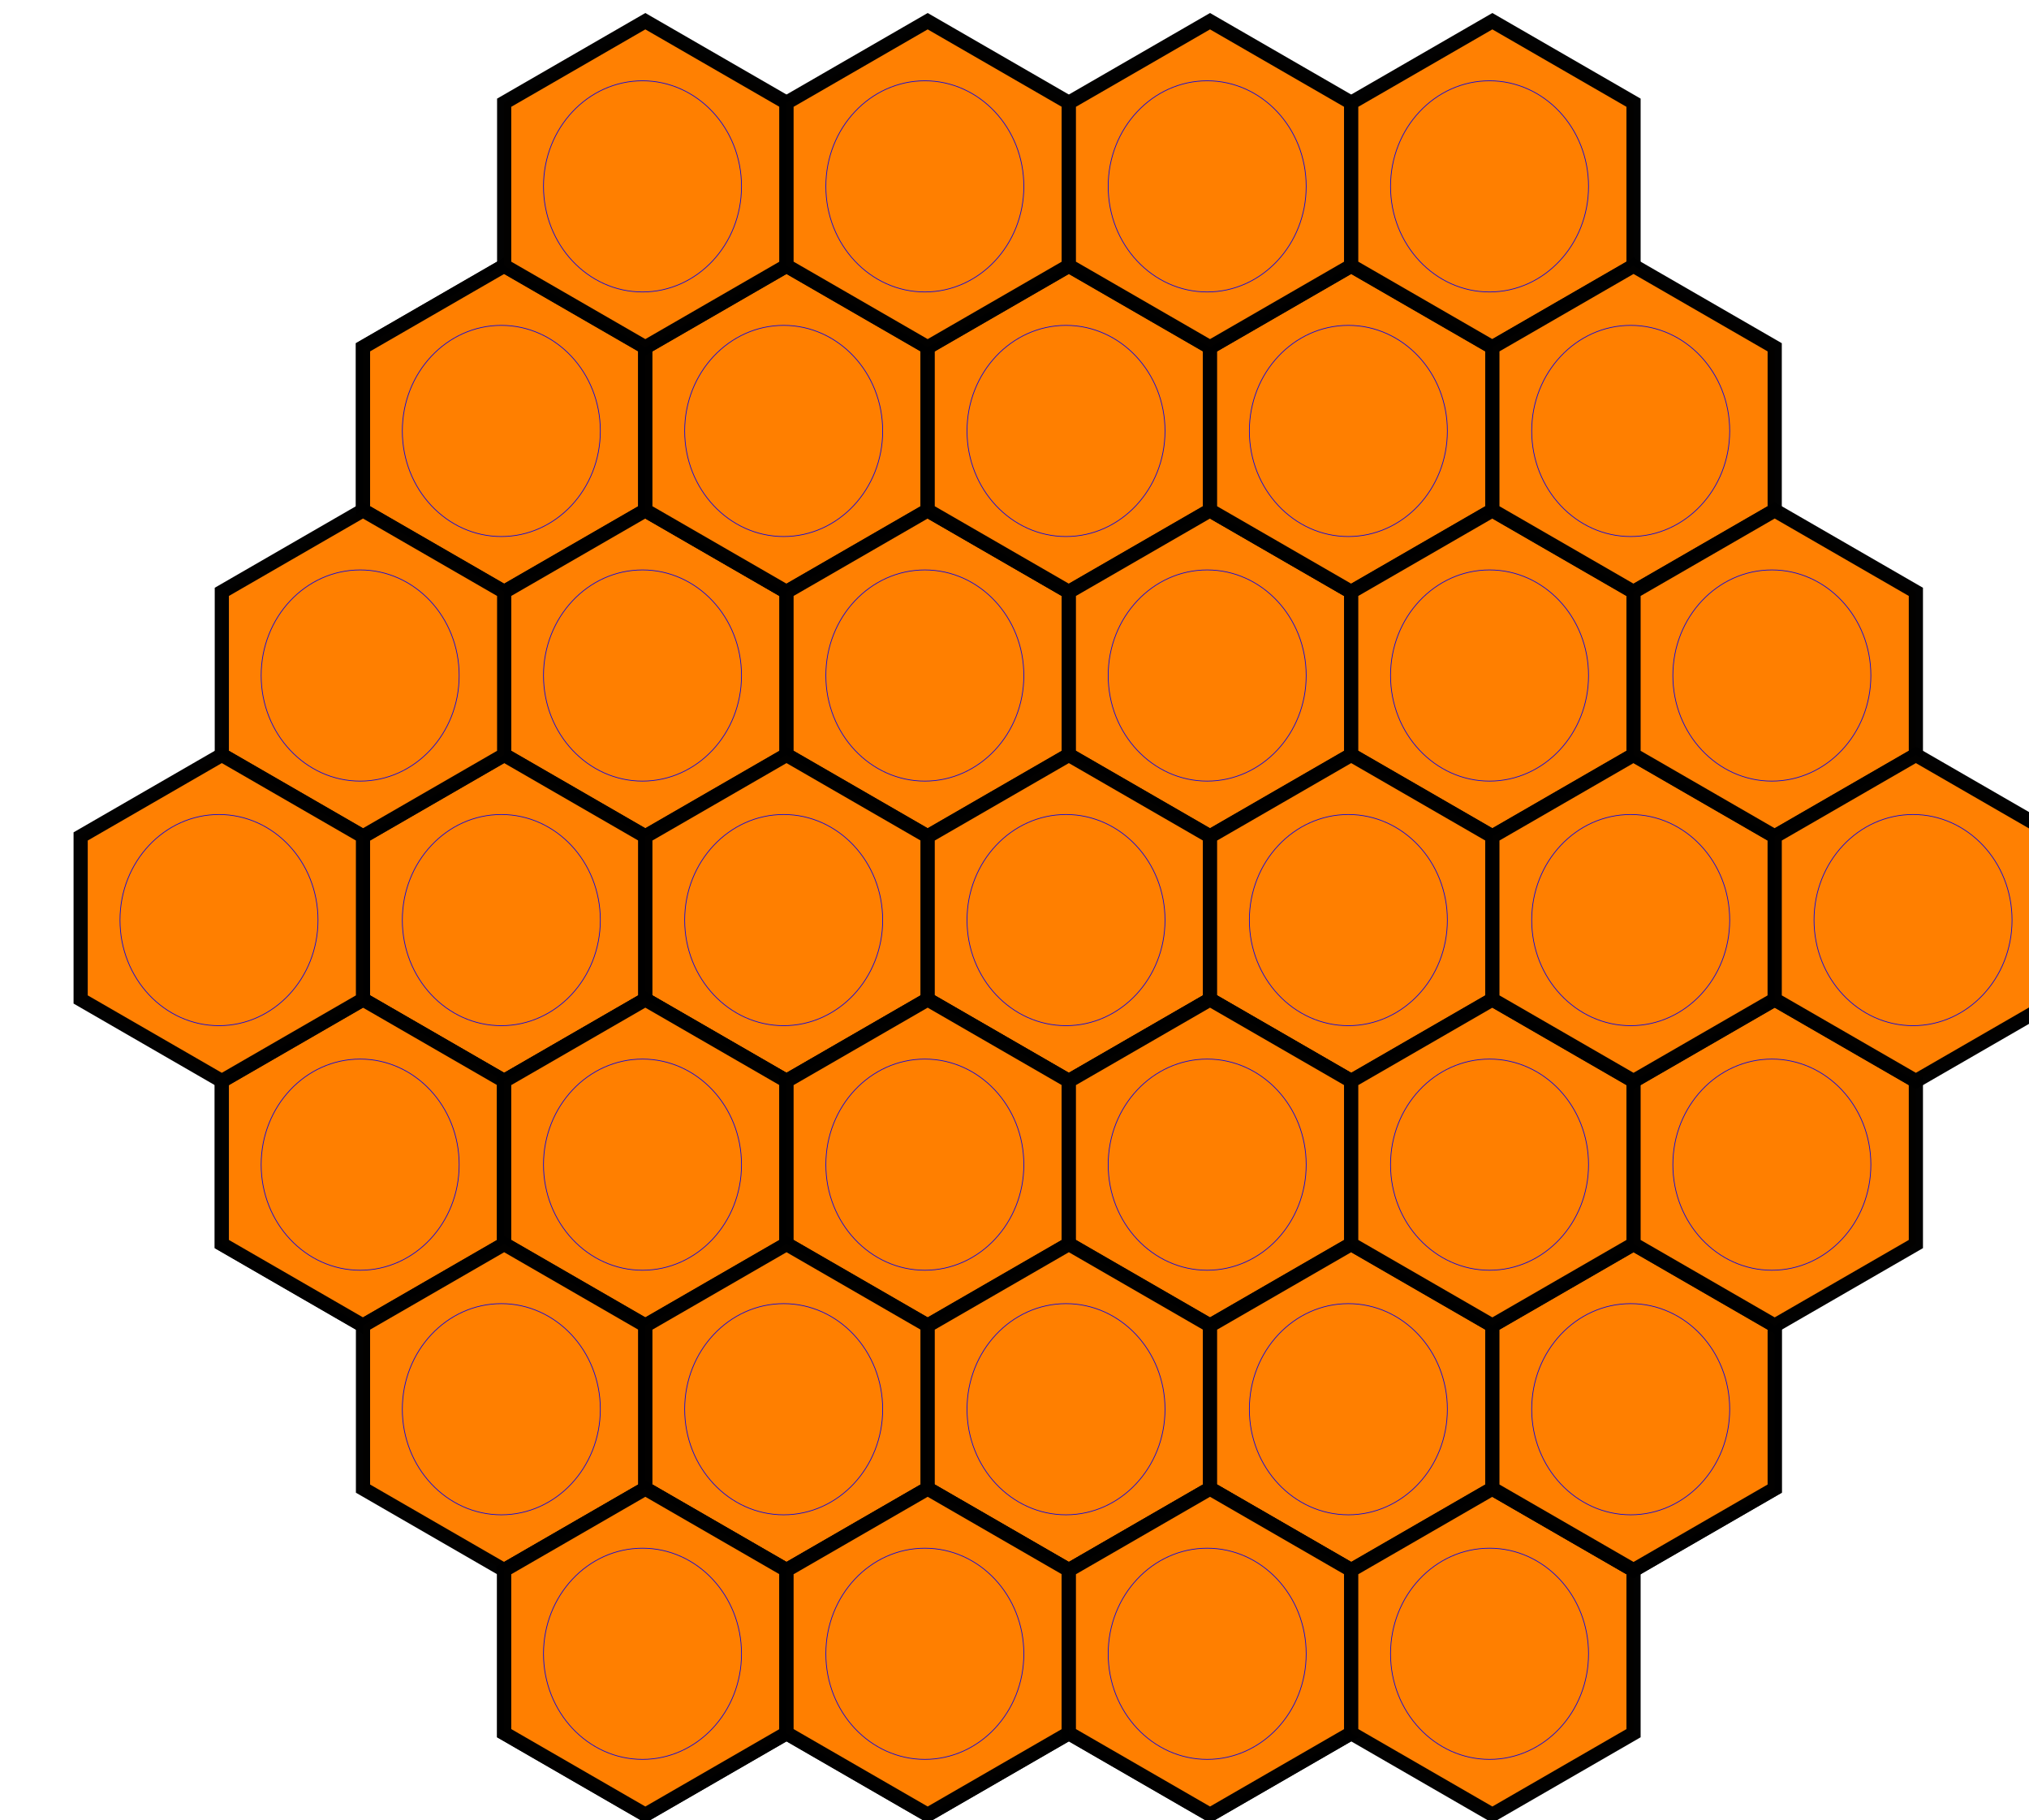 <?xml version="1.0"?><svg width="2861.012" height="2566.174" xmlns="http://www.w3.org/2000/svg" xmlns:xlink="http://www.w3.org/1999/xlink">
 <title>honeycomb</title>
 <defs>
  <filter id="filter4124" color-interpolation-filters="sRGB" x="-0.21" y="-0.15" width="1.49" height="1.31">
   <feGaussianBlur id="feGaussianBlur4126" stdDeviation="17.172"/>
  </filter>
 </defs>
 <g>
  <title>Layer 1</title>
  <g id="layer1">
   <g id="use4161">
    <path id="path4595" d="m511.845,719.449l0,-229.856l199.06,-114.927l199.06,114.927l0,229.856l-199.06,114.927l-199.06,-114.927z" stroke-miterlimit="4" stroke-width="20" stroke="#000000" fill="#ff7f00" opacity="0.99"/>
    <path id="path4597" d="m846.501,607.531c0,82.205 -62.498,148.845 -139.594,148.845c-77.096,0 -139.594,-66.64 -139.594,-148.845c0,-82.205 62.498,-148.845 139.594,-148.845c77.096,0 139.594,66.64 139.594,148.845z" filter="url(#filter4124)" fill="#ff7f00" opacity="0.99"/>
   </g>
   <use x="0" y="0" xlink:href="#use4161" id="use4703" width="744.094" height="1052.362" stroke="#0000e8" fill="#ff7f00"/>
   <use x="199.06" y="344.783" xlink:href="#use4161" id="use4705" width="744.094" height="1052.362" stroke="#0000e8" fill="#ff7f00"/>
   <g id="g4719">
    <path d="m909.965,719.449l0,-229.856l199.06,-114.927l199.061,114.927l0,229.856l-199.061,114.927l-199.06,-114.927z" id="path4721" stroke-miterlimit="4" stroke-width="20" stroke="#000000" fill="#ff7f00" opacity="0.99"/>
    <path d="m1244.622,607.531c0,82.205 -62.498,148.845 -139.594,148.845c-77.096,0 -139.594,-66.64 -139.594,-148.845c0,-82.205 62.498,-148.845 139.594,-148.845c77.096,0 139.594,66.64 139.594,148.845z" id="path4723" filter="url(#filter4124)" fill="#ff7f00" opacity="0.99"/>
   </g>
   <use id="use4725" xlink:href="#use4161" y="0" x="398.121" width="744.094" height="1052.362" stroke="#0000e8" fill="#ff7f00"/>
   <use height="1052.362" width="744.094" id="use4727" xlink:href="#use4161" y="344.783" x="597.181" stroke="#0000e8" fill="#ff7f00"/>
   <use height="1052.362" width="744.094" id="use4729" xlink:href="#use4161" y="689.565" x="-0" stroke="#0000e8" fill="#ff7f00"/>
   <use x="398.121" y="689.565" xlink:href="#use4161" id="use4731" width="744.094" height="1052.362" stroke="#0000e8" fill="#ff7f00"/>
   <g id="g4733">
    <path d="m1308.086,719.449l0,-229.856l199.061,-114.927l199.06,114.927l0,229.856l-199.06,114.927l-199.061,-114.927z" id="path4735" stroke-miterlimit="4" stroke-width="20" stroke="#000000" fill="#ff7f00" opacity="0.99"/>
    <path d="m1642.743,607.531c0,82.205 -62.498,148.845 -139.594,148.845c-77.096,0 -139.594,-66.64 -139.594,-148.845c0,-82.205 62.498,-148.845 139.594,-148.845c77.096,0 139.594,66.64 139.594,148.845z" id="path4737" filter="url(#filter4124)" fill="#ff7f00" opacity="0.99"/>
   </g>
   <use id="use4739" xlink:href="#use4161" y="0" x="796.241" width="744.094" height="1052.362" stroke="#0000e8" fill="#ff7f00"/>
   <use height="1052.362" width="744.094" id="use4741" xlink:href="#use4161" y="344.783" x="995.301" stroke="#0000e8" fill="#ff7f00"/>
   <g id="g4743">
    <path id="path4745" d="m1706.207,719.449l0,-229.856l199.06,-114.927l199.061,114.927l0,229.856l-199.061,114.927l-199.06,-114.927z" stroke-miterlimit="4" stroke-width="20" stroke="#000000" fill="#ff7f00" opacity="0.99"/>
    <path id="path4747" d="m2040.864,607.531c0,82.205 -62.498,148.845 -139.594,148.845c-77.095,0 -139.594,-66.64 -139.594,-148.845c0,-82.205 62.498,-148.845 139.594,-148.845c77.096,0 139.594,66.64 139.594,148.845z" filter="url(#filter4124)" fill="#ff7f00" opacity="0.99"/>
   </g>
   <use height="1052.362" width="744.094" x="1194.36" y="0" xlink:href="#use4161" id="use4749" stroke="#0000e8" fill="#ff7f00"/>
   <use x="1393.42" y="344.783" xlink:href="#use4161" id="use4751" width="744.094" height="1052.362" stroke="#0000e8" fill="#ff7f00"/>
   <use x="796.241" y="689.565" xlink:href="#use4161" id="use4753" width="744.094" height="1052.362" stroke="#0000e8" fill="#ff7f00"/>
   <use height="1052.362" width="744.094" id="use4755" xlink:href="#use4161" y="689.565" x="1194.36" stroke="#0000e8" fill="#ff7f00"/>
   <g id="g4757">
    <path d="m312.784,1753.798l0,-229.856l199.061,-114.927l199.06,114.927l0,229.856l-199.06,114.927l-199.061,-114.927z" id="path4759" stroke-miterlimit="4" stroke-width="20" stroke="#000000" fill="#ff7f00" opacity="0.99"/>
    <path d="m647.44,1641.88c0,82.205 -62.498,148.846 -139.594,148.846c-77.096,0 -139.594,-66.641 -139.594,-148.846c0,-82.205 62.498,-148.845 139.594,-148.845c77.096,0 139.594,66.64 139.594,148.845z" id="path4761" filter="url(#filter4124)" fill="#ff7f00" opacity="0.99"/>
   </g>
   <use id="use4763" xlink:href="#use4161" y="1034.35" x="-199.06" width="744.094" height="1052.362" stroke="#0000e8" fill="#ff7f00"/>
   <g id="g4767">
    <path id="path4769" d="m710.905,1753.798l0,-229.856l199.06,-114.927l199.06,114.927l0,229.856l-199.06,114.927l-199.06,-114.927z" stroke-miterlimit="4" stroke-width="20" stroke="#000000" fill="#ff7f00" opacity="0.99"/>
    <path id="path4771" d="m1045.562,1641.88c0,82.205 -62.498,148.846 -139.594,148.846c-77.096,0 -139.594,-66.641 -139.594,-148.846c0,-82.205 62.498,-148.845 139.594,-148.845c77.096,0 139.594,66.64 139.594,148.845z" filter="url(#filter4124)" fill="#ff7f00" opacity="0.99"/>
   </g>
   <use height="1052.362" width="744.094" x="199.06" y="1034.35" xlink:href="#use4161" id="use4773" stroke="#0000e8" fill="#ff7f00"/>
   <g id="g4781">
    <path id="path4783" d="m1109.026,1753.798l0,-229.856l199.061,-114.927l199.06,114.927l0,229.856l-199.06,114.927l-199.061,-114.927z" stroke-miterlimit="4" stroke-width="20" stroke="#000000" fill="#ff7f00" opacity="0.99"/>
    <path id="path4785" d="m1443.682,1641.88c0,82.205 -62.498,148.846 -139.594,148.846c-77.096,0 -139.594,-66.641 -139.594,-148.846c0,-82.205 62.498,-148.845 139.594,-148.845c77.096,0 139.594,66.64 139.594,148.845z" filter="url(#filter4124)" fill="#ff7f00" opacity="0.99"/>
   </g>
   <use height="1052.362" width="744.094" x="597.181" y="1034.35" xlink:href="#use4161" id="use4787" stroke="#0000e8" fill="#ff7f00"/>
   <g id="g4791">
    <path d="m1507.146,1753.798l0,-229.856l199.06,-114.927l199.061,114.927l0,229.856l-199.061,114.927l-199.06,-114.927z" id="path4793" stroke-miterlimit="4" stroke-width="20" stroke="#000000" fill="#ff7f00" opacity="0.99"/>
    <path d="m1841.802,1641.88c0,82.205 -62.498,148.846 -139.594,148.846c-77.096,0 -139.594,-66.641 -139.594,-148.846c0,-82.205 62.498,-148.845 139.594,-148.845c77.096,0 139.594,66.64 139.594,148.845z" id="path4795" filter="url(#filter4124)" fill="#ff7f00" opacity="0.99"/>
   </g>
   <use id="use4797" xlink:href="#use4161" y="1034.35" x="995.301" width="744.094" height="1052.362" stroke="#0000e8" fill="#ff7f00"/>
   <use height="1052.362" width="744.094" id="use4799" xlink:href="#use4161" y="344.783" x="-199.06" stroke="#0000e8" fill="#ff7f00"/>
   <use x="-398.121" y="689.565" xlink:href="#use4161" id="use4803" width="744.094" height="1052.362" stroke="#0000e8" fill="#ff7f00"/>
   <use x="-0" y="1379.13" xlink:href="#use4161" id="use4805" width="744.094" height="1052.362" stroke="#0000e8" fill="#ff7f00"/>
   <use height="1052.362" width="744.094" id="use4807" xlink:href="#use4161" y="1379.13" x="398.121" stroke="#0000e8" fill="#ff7f00"/>
   <use height="1052.362" width="744.094" id="use4809" xlink:href="#use4161" y="1379.13" x="796.241" stroke="#0000e8" fill="#ff7f00"/>
   <use x="1194.36" y="1379.13" xlink:href="#use4161" id="use4811" width="744.094" height="1052.362" stroke="#0000e8" fill="#ff7f00"/>
   <g id="g4813">
    <path d="m710.905,2443.358l0,-229.855l199.06,-114.927l199.06,114.927l0,229.855l-199.06,114.927l-199.06,-114.927z" id="path4815" stroke-miterlimit="4" stroke-width="20" stroke="#000000" fill="#ff7f00" opacity="0.99"/>
    <path d="m1045.562,2331.441c0,82.205 -62.498,148.845 -139.594,148.845c-77.096,0 -139.594,-66.64 -139.594,-148.845c0,-82.205 62.498,-148.845 139.594,-148.845c77.096,0 139.594,66.64 139.594,148.845z" id="path4817" filter="url(#filter4124)" fill="#ff7f00" opacity="0.99"/>
   </g>
   <use id="use4819" xlink:href="#use4161" y="1723.91" x="199.06" width="744.094" height="1052.362" stroke="#0000e8" fill="#ff7f00"/>
   <g id="g4821">
    <path d="m1109.026,2443.358l0,-229.855l199.061,-114.927l199.06,114.927l0,229.855l-199.06,114.927l-199.061,-114.927z" id="path4823" stroke-miterlimit="4" stroke-width="20" stroke="#000000" fill="#ff7f00" opacity="0.99"/>
    <path d="m1443.682,2331.441c0,82.205 -62.498,148.845 -139.594,148.845c-77.096,0 -139.594,-66.64 -139.594,-148.845c0,-82.205 62.498,-148.845 139.594,-148.845c77.096,0 139.594,66.64 139.594,148.845z" id="path4825" filter="url(#filter4124)" fill="#ff7f00" opacity="0.99"/>
   </g>
   <use id="use4827" xlink:href="#use4161" y="1723.91" x="597.181" width="744.094" height="1052.362" stroke="#0000e8" fill="#ff7f00"/>
   <g id="g4829">
    <path id="path4831" d="m1507.146,2443.358l0,-229.855l199.06,-114.927l199.061,114.927l0,229.855l-199.061,114.927l-199.06,-114.927z" stroke-miterlimit="4" stroke-width="20" stroke="#000000" fill="#ff7f00" opacity="0.99"/>
    <path id="path4833" d="m1841.802,2331.441c0,82.205 -62.498,148.845 -139.594,148.845c-77.096,0 -139.594,-66.64 -139.594,-148.845c0,-82.205 62.498,-148.845 139.594,-148.845c77.096,0 139.594,66.64 139.594,148.845z" filter="url(#filter4124)" fill="#ff7f00" opacity="0.99"/>
   </g>
   <use height="1052.362" width="744.094" x="995.301" y="1723.91" xlink:href="#use4161" id="use4835" stroke="#0000e8" fill="#ff7f00"/>
   <use height="1052.362" width="744.094" id="use4837" xlink:href="#use4161" y="-344.783" x="199.06" stroke="#0000e8" fill="#ff7f00"/>
   <use x="597.181" y="-344.783" xlink:href="#use4161" id="use4847" width="744.094" height="1052.362" stroke="#0000e8" fill="#ff7f00"/>
   <use x="995.301" y="-344.783" xlink:href="#use4161" id="use4857" width="744.094" height="1052.362" stroke="#0000e8" fill="#ff7f00"/>
   <use height="1052.362" width="744.094" id="use4867" xlink:href="#use4161" y="-344.782" x="1393.42" stroke="#0000e8" fill="#ff7f00"/>
   <use x="1393.42" y="1723.91" xlink:href="#use4161" id="use4869" width="744.094" height="1052.362" stroke="#0000e8" fill="#ff7f00"/>
   <g id="g4871">
    <path id="path4873" d="m2104.331,2098.578l0,-229.855l199.061,-114.927l199.061,114.927l0,229.855l-199.061,114.927l-199.061,-114.927z" stroke-miterlimit="4" stroke-width="20" stroke="#000000" fill="#ff7f00" opacity="0.99"/>
    <path id="path4875" d="m2438.988,1986.661c0,82.205 -62.498,148.845 -139.594,148.845c-77.096,0 -139.594,-66.64 -139.594,-148.845c0,-82.205 62.498,-148.846 139.594,-148.846c77.096,0 139.594,66.641 139.594,148.846z" filter="url(#filter4124)" fill="#ff7f00" opacity="0.99"/>
   </g>
   <use height="1052.362" width="744.094" x="1592.48" y="1379.13" xlink:href="#use4161" id="use4877" stroke="#0000e8" fill="#ff7f00"/>
   <use height="1052.362" width="744.094" id="use4931" xlink:href="#use4161" y="1034.35" x="1393.42" stroke="#0000e8" fill="#ff7f00"/>
   <use height="1052.362" width="744.094" id="use4933" xlink:href="#use4161" y="1034.35" x="1791.54" stroke="#0000e8" fill="#ff7f00"/>
   <use x="1592.48" y="689.565" xlink:href="#use4161" id="use4937" width="744.094" height="1052.362" stroke="#0000e8" fill="#ff7f00"/>
   <use x="1592.48" y="0" xlink:href="#use4161" id="use4939" width="744.094" height="1052.362" stroke="#0000e8" fill="#ff7f00"/>
   <use x="1791.54" y="344.783" xlink:href="#use4161" id="use4943" width="744.094" height="1052.362" stroke="#0000e8" fill="#ff7f00"/>
   <use x="1990.6" y="689.565" xlink:href="#use4161" id="use4953" width="744.094" height="1052.362" stroke="#0000e8" fill="#ff7f00"/>
  </g>
 </g>
</svg>
